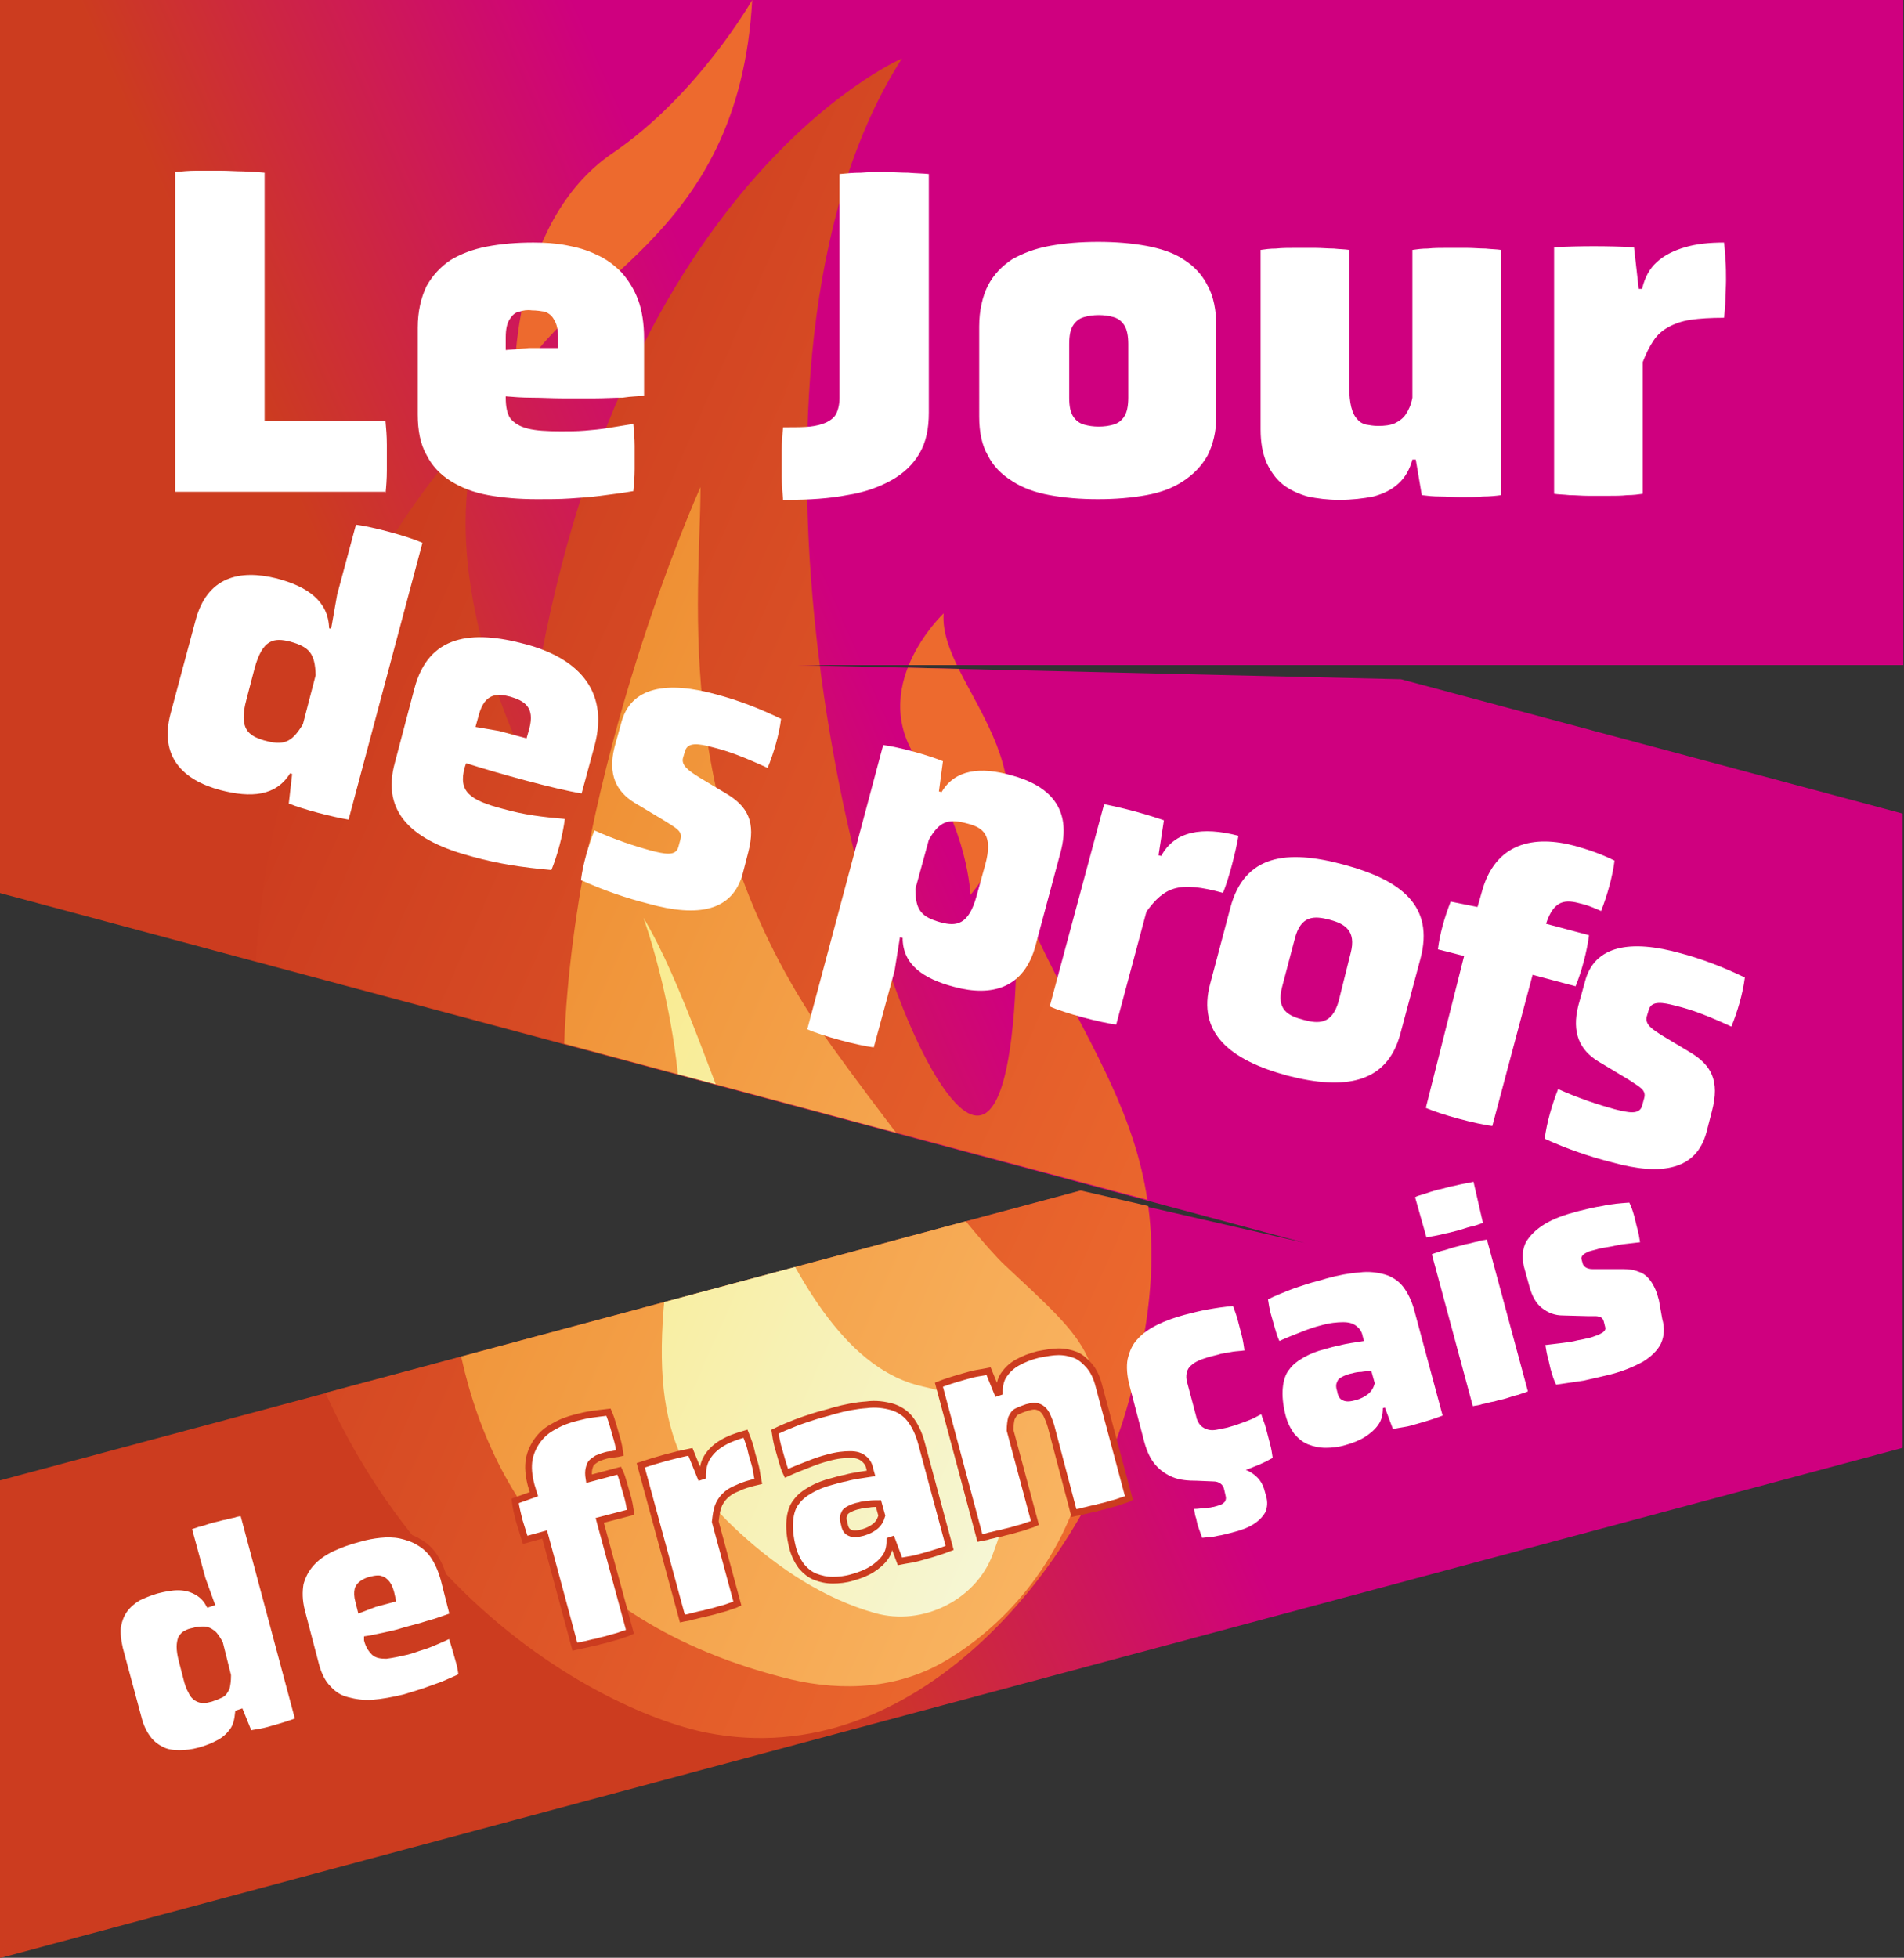 <?xml version="1.0" encoding="utf-8"?>
<!-- Generator: Adobe Illustrator 28.2.0, SVG Export Plug-In . SVG Version: 6.00 Build 0)  -->
<svg version="1.1" id="logo" xmlns="http://www.w3.org/2000/svg" xmlns:xlink="http://www.w3.org/1999/xlink" x="0px" y="0px"
	 viewBox="0 0 283.5 291.4" style="enable-background:new 0 0 283.5 291.4;" xml:space="preserve">
<rect x="0" y="0" width="283.5" height="291.4" fill="#333333" stroke="none"/>
<style type="text/css">
	.st0{fill-rule:evenodd;clip-rule:evenodd;fill:url(#SVGID_1_);}
	.st1{clip-path:url(#SVGID_00000029021499089719220310000017842409048222151342_);}
	.st2{fill:url(#SVGID_00000052083312024891905080000009756052470863855513_);}
	.st3{fill:#ED6A2E;}
	.st4{fill:url(#SVGID_00000003823826060315927040000007089911166973391549_);}
	.st5{fill:#FFFFFF;}
	.st6{fill:#FFFFFF;stroke:#CC3C1F;stroke-miterlimit:10;}
</style>
<g>
	<linearGradient id="SVGID_1_" gradientUnits="userSpaceOnUse" x1="72.252" y1="138.137" x2="134.235" y2="110.952">
		<stop  offset="0" style="stop-color:#CC3C1F"/>
		<stop  offset="1" style="stop-color:#CF007F"/>
	</linearGradient>
	<path class="st0" d="M283.3,215.5l-283.5,76v-71.1l160.9-43.1l33.6,7.7c-64.8-17.4-129.6-34.7-194.4-52.1V0l283.5,0v99H118.6
		l90,2.1l74.7,20V215.5z"/>
</g>
<g>
	<defs>
		<path id="SVGID_00000067927941343814234220000000411487616098439810_" d="M283.5,215.5L0,291.4v-71.1l160.9-43.1l33.6,7.7
			C129.6,167.6,64.8,150.2,0,132.8V0l283.5,0v99H118.8l90,2.1l74.7,20V215.5z"/>
	</defs>
	<clipPath id="SVGID_00000126289460220204897900000017520914893622214553_">
		<use xlink:href="#SVGID_00000067927941343814234220000000411487616098439810_"  style="overflow:visible;"/>
	</clipPath>
	<g style="clip-path:url(#SVGID_00000126289460220204897900000017520914893622214553_);">
		<g>
			<g>
				<g>
					
						<linearGradient id="SVGID_00000014599409411748229940000003409337762846586780_" gradientUnits="userSpaceOnUse" x1="117.157" y1="97.621" x2="271.609" y2="97.621" gradientTransform="matrix(0.915 0.404 -0.404 0.915 -20.639 -34.794)">
						<stop  offset="0" style="stop-color:#CC3C1F"/>
						<stop  offset="1" style="stop-color:#EC692E"/>
					</linearGradient>
					<path style="fill:url(#SVGID_00000014599409411748229940000003409337762846586780_);" d="M105.2,257.9
						c31.2,6.2,55.7-25,62.4-47.7c11.3-38-4.8-49.7-16.3-77.8c0,0,1.7,43-9,31.8c-14.5-15.2-37.2-110-8-155.5
						c0,0-45.8,19.6-56.1,104.5c0,0-15-29.7-6-50.8c0,0-39.3,36.5-34,103.2S89.1,254.7,105.2,257.9z"/>
				</g>
			</g>
		</g>
		<g>
			<g>
				<g>
					<path class="st3" d="M144.5,133.2c15-18.1-4.8-31.1-4-41.9c0,0-11.9,11.2-3.4,22.5C144.1,123.1,144.5,133.2,144.5,133.2z"/>
				</g>
			</g>
		</g>
		<g>
			<g>
				<g>
					<path class="st3" d="M112,0c-2,36.2-27.7,41.4-35.4,57.5c0,0-0.8-24.2,14.6-34.7C103.9,14.2,112,0,112,0z"/>
				</g>
			</g>
		</g>
		<g>
			<g>
				<g>
					
						<linearGradient id="SVGID_00000124141610335810294410000010481342061984696972_" gradientUnits="userSpaceOnUse" x1="157.543" y1="126.926" x2="269.793" y2="126.926" gradientTransform="matrix(0.915 0.404 -0.404 0.915 -20.639 -34.794)">
						<stop  offset="4.696487e-04" style="stop-color:#EF9034"/>
						<stop  offset="0.996" style="stop-color:#F9B461"/>
					</linearGradient>
					<path style="fill:url(#SVGID_00000124141610335810294410000010481342061984696972_);" d="M139.9,247.7
						c7.8-4.3,17.8-13.5,21.6-28.4c4.3-16.8,0.7-19.2-11.9-31c-5.1-4.8-20.4-25.1-25.7-32.5c-24.4-33.9-19.6-66.8-19.6-83.3
						c0,0-18.7,41.4-20.3,82.9c-0.3,8-6.1,15.9-10.3,9.6c-1.3-1.9-2.4-11.8-2.8-13.3c0,0-24.7,79.6,45.4,97.9
						C124,251.7,132.5,251.7,139.9,247.7z"/>
				</g>
			</g>
		</g>
		<g>
			<g>
				<defs>
					<path id="SVGID_00000168108832411720795920000014101200301111016865_" d="M130.3,240.1c7.1,2,15-2,17.5-8.7
						c3.3-8.8,6.7-21.3-10.3-25c-22-4.7-30.1-50.6-41.7-69.8c0,0,8.5,22.9,4.7,45.2c-4.4,26.1-1.5,36.2,9.7,46.4
						C116,233.5,122.8,238,130.3,240.1z"/>
				</defs>
				
					<linearGradient id="SVGID_00000131360792394106254720000006347489311384887477_" gradientUnits="userSpaceOnUse" x1="175.715" y1="150.355" x2="261.586" y2="150.355" gradientTransform="matrix(0.915 0.404 -0.404 0.915 -20.639 -34.794)">
					<stop  offset="4.701279e-04" style="stop-color:#F9EB8E"/>
					<stop  offset="1" style="stop-color:#F6F6D4"/>
				</linearGradient>
				
					<use xlink:href="#SVGID_00000168108832411720795920000014101200301111016865_"  style="overflow:visible;fill:url(#SVGID_00000131360792394106254720000006347489311384887477_);"/>
				<clipPath id="SVGID_00000031889241617676603530000008058915915325899159_">
					<use xlink:href="#SVGID_00000168108832411720795920000014101200301111016865_"  style="overflow:visible;"/>
				</clipPath>
			</g>
		</g>
	</g>
</g>
<g>
	<path class="st5" d="M231.4,73.5c0.6,0.1,1.4,0.1,2.3,0.2c0.9,0,1.8,0.1,2.8,0.1c1,0,2,0,3,0c1,0,1.9,0,2.8-0.1
		c0.9,0,1.6-0.1,2.3-0.2V53.9c0.5-1.3,1-2.3,1.6-3.2c0.6-0.9,1.3-1.5,2.2-2c0.9-0.5,2-0.9,3.3-1.1c1.4-0.2,3-0.3,5-0.3
		c0.1-0.8,0.2-1.7,0.2-2.6c0-1,0.1-2,0.1-3c0-1,0-2-0.1-3c0-1-0.1-1.8-0.2-2.6c-2.2,0-4.1,0.2-5.8,0.7c-1.7,0.5-3.1,1.2-4.2,2.2
		c-1.1,1-1.8,2.3-2.2,4h-0.5l-0.7-6.2c-4-0.2-8-0.2-11.9,0V73.5z M211.7,73.7c0.8,0.1,1.7,0.2,2.7,0.2c1,0,2.1,0.1,3.2,0.1
		c1.1,0,2.2,0,3.2-0.1c1,0,2-0.1,2.7-0.2V37.2c-0.6-0.1-1.4-0.1-2.3-0.2c-0.9,0-1.8-0.1-2.8-0.1c-1,0-2,0-3,0c-1,0-1.9,0-2.8,0.1
		c-0.9,0-1.6,0.1-2.3,0.2v22c-0.2,1.1-0.6,1.9-1,2.5c-0.4,0.6-1,1-1.6,1.3c-0.7,0.3-1.5,0.4-2.5,0.4c-0.7,0-1.2-0.1-1.8-0.2
		c-0.5-0.1-1-0.4-1.3-0.8c-0.4-0.4-0.7-1-0.9-1.8c-0.2-0.8-0.3-1.8-0.3-3V37.2c-0.6-0.1-1.4-0.1-2.3-0.2c-0.9,0-1.8-0.1-2.8-0.1
		c-1,0-2,0-3,0c-1,0-1.9,0-2.8,0.1c-0.9,0-1.6,0.1-2.3,0.2v26.7c0,2,0.3,3.6,0.9,5c0.6,1.3,1.4,2.4,2.4,3.2c1,0.8,2.3,1.4,3.7,1.8
		c1.4,0.3,3,0.5,4.7,0.5c1.9,0,3.6-0.2,5.1-0.5c1.5-0.4,2.7-1,3.7-1.9c1-0.9,1.7-2.1,2.1-3.6h0.5L211.7,73.7z M168,59.2
		c0,1.2-0.2,2.2-0.6,2.8c-0.4,0.6-0.9,1-1.6,1.2c-0.7,0.2-1.4,0.3-2.2,0.3c-0.8,0-1.5-0.1-2.2-0.3c-0.7-0.2-1.2-0.6-1.6-1.2
		c-0.4-0.6-0.6-1.5-0.6-2.8v-8c0-1.3,0.2-2.2,0.6-2.8c0.4-0.6,0.9-1,1.6-1.2c0.7-0.2,1.4-0.3,2.2-0.3c0.8,0,1.5,0.1,2.2,0.3
		c0.7,0.2,1.2,0.6,1.6,1.2c0.4,0.6,0.6,1.6,0.6,2.8V59.2z M181.1,48.6c0-2.4-0.4-4.5-1.3-6.1c-0.8-1.6-2-2.9-3.6-3.9
		c-1.5-1-3.4-1.6-5.5-2c-2.2-0.4-4.6-0.6-7.2-0.6c-2.6,0-5,0.2-7.2,0.6c-2.2,0.4-4,1.1-5.6,2c-1.5,1-2.7,2.2-3.6,3.9
		c-0.8,1.6-1.3,3.7-1.3,6.1V62c0,2.3,0.4,4.3,1.3,5.8c0.8,1.6,2,2.8,3.6,3.8c1.5,1,3.4,1.7,5.6,2.1c2.2,0.4,4.5,0.6,7.2,0.6
		c2.6,0,5-0.2,7.2-0.6c2.2-0.4,4-1.1,5.5-2.1c1.5-1,2.7-2.2,3.6-3.8c0.8-1.6,1.3-3.5,1.3-5.8V48.6z M117.2,74.4
		c3.3,0,6.3-0.2,8.9-0.7c2.6-0.4,4.8-1.2,6.6-2.2c1.8-1,3.2-2.3,4.2-4c1-1.7,1.4-3.7,1.4-6.1V25.9c-0.9-0.1-2-0.1-3.1-0.2
		c-1.1,0-2.3-0.1-3.5-0.1c-1.2,0-2.4,0-3.5,0.1c-1.1,0-2.2,0.1-3.2,0.2v33.3c0,1-0.2,1.8-0.5,2.4c-0.3,0.6-0.9,1-1.5,1.3
		c-0.7,0.3-1.5,0.5-2.4,0.6c-1,0.1-2,0.1-3.2,0.1h-0.8c-0.1,1-0.2,2.2-0.2,3.5c0,1.3,0,2.5,0,3.8c0,1.3,0.1,2.4,0.2,3.5H117.2z
		 M83.1,51.8h-4.3l-3.5,0.3v-1.9c0-1.2,0.2-2.1,0.6-2.7c0.4-0.6,0.8-1,1.4-1.1c0.6-0.2,1.2-0.3,1.9-0.2c0.7,0,1.3,0.1,1.9,0.2
		c0.6,0.2,1.1,0.6,1.4,1.2c0.4,0.6,0.6,1.5,0.6,2.7V51.8z M95.9,50.4c0-2.2-0.3-4.2-0.9-5.8c-0.6-1.6-1.5-3-2.5-4.1
		c-1.1-1.1-2.3-2-3.7-2.6c-1.4-0.7-2.9-1.1-4.5-1.4c-1.6-0.3-3.2-0.4-4.9-0.4c-2.5,0-4.8,0.2-6.9,0.6c-2.1,0.4-3.9,1.1-5.4,2
		c-1.5,1-2.7,2.3-3.6,3.9c-0.8,1.7-1.3,3.7-1.3,6.2v12.9c0,2.4,0.4,4.4,1.3,6c0.8,1.6,2,2.9,3.6,3.9c1.6,1,3.4,1.7,5.6,2.1
		c2.2,0.4,4.6,0.6,7.3,0.6c1.7,0,3.3,0,4.8-0.1c1.5-0.1,3.1-0.2,4.6-0.4c1.5-0.2,3.2-0.4,4.9-0.7c0.1-1,0.2-2.1,0.2-3.3
		c0-1.2,0-2.3,0-3.4c0-1.1-0.1-2.2-0.2-3.3c-1.3,0.2-2.5,0.4-3.7,0.6c-1.2,0.2-2.3,0.3-3.5,0.4c-1.2,0.1-2.4,0.1-3.6,0.1
		c-2.1,0-3.7-0.1-4.9-0.4c-1.2-0.3-2-0.8-2.6-1.5c-0.5-0.7-0.7-1.8-0.7-3.1V59c1.2,0.1,2.4,0.2,3.9,0.2c1.5,0,3,0.1,4.6,0.1
		c1.6,0,3.1,0,4.7,0c1.5,0,2.9-0.1,4.2-0.1C94,59,95,59,95.9,58.9V50.4z M57.4,73.5c0.1-1,0.2-2.2,0.2-3.5c0-1.3,0-2.5,0-3.8
		c0-1.3-0.1-2.4-0.2-3.5h-18v-37c-0.9-0.1-2-0.1-3.1-0.2c-1.1,0-2.3-0.1-3.5-0.1c-1.2,0-2.4,0-3.5,0c-1.2,0-2.2,0.1-3.2,0.2v47.6
		H57.4z"/>
</g>
<g>
	<path class="st5" d="M43.5,115.2l-0.3-0.1c-2.1,3.4-5.8,3.7-10.4,2.5c-5.6-1.5-9.1-5-7.4-11.4l3.7-13.8c1.7-6.5,6.5-7.7,12.1-6.3
		c4.6,1.2,7.7,3.4,7.8,7.4l0.3,0.1l0.9-5.1L53,78.1c2.4,0.3,7.7,1.7,9.9,2.7l-11,41.2c-2.4-0.4-6.7-1.5-8.9-2.4L43.5,115.2z
		 M47,100.5c-0.1-3.2-0.9-4.2-3.8-5c-2.4-0.6-4.1-0.4-5.3,4l-1.2,4.6c-1.2,4.4,0.3,5.4,2.6,6.1c2.9,0.8,4.1,0.4,5.8-2.4L47,100.5z"
		/>
	<path class="st5" d="M86.6,118.1c-3.8-0.6-12.5-3-17.2-4.5l-0.2,0.6c-1,3.6,0.7,4.9,5.7,6.2c3.2,0.9,5.8,1.2,9.2,1.5
		c-0.3,2.4-1.1,5.4-2,7.6c-4.4-0.4-7.8-0.9-11.8-2c-8.7-2.3-13.6-6.4-11.5-14l2.9-11c2.1-8,8.5-8.8,16.6-6.6
		c7.1,1.9,12.6,6.4,10.2,15.2L86.6,118.1z M78.8,108.5c0.9-3.3-0.8-4.2-2.8-4.8c-1.9-0.5-3.8-0.6-4.7,2.7l-0.5,1.8l3.5,0.6l4.1,1.1
		L78.8,108.5z"/>
	<path class="st5" d="M110.6,130c-1.5,5.6-6.6,6.6-14.1,4.5c-3.2-0.8-6.7-2-10-3.5c0.3-2.4,1.1-5.1,2-7.4c3.1,1.4,6.2,2.4,8.4,3
		c2,0.5,3.7,0.9,4.1-0.5l0.3-1.1c0.4-1.3-0.6-1.7-2.3-2.8l-4.5-2.7c-2.8-1.7-4-4.3-3-8.3l1-3.6c1.4-5.4,6.8-6.3,14.3-4.2
		c3,0.8,6.2,2,9.5,3.6c-0.3,2.4-1.1,5.1-2,7.3c-3.5-1.6-5.8-2.5-8.3-3.1c-1.9-0.5-3.6-0.8-4,0.6l-0.3,1c-0.3,1.1,0.8,1.9,2.4,2.9
		l4,2.4c3.2,1.9,4.5,4.2,3.3,8.8L110.6,130z"/>
	<path class="st5" d="M131.5,110.9c2.4,0.3,6.7,1.5,8.9,2.4l-0.6,4.5l0.4,0.1c2-3.4,5.8-3.8,10.4-2.5c5.6,1.5,9.1,4.9,7.3,11.5
		l-3.7,13.8c-1.7,6.4-6.5,7.7-12.1,6.2c-4.6-1.2-7.7-3.3-7.7-7.3l-0.4-0.1l-0.8,5l-3.1,11.4c-2.4-0.3-7.7-1.7-9.9-2.7L131.5,110.9z
		 M146.7,128.7c1.2-4.4-0.3-5.5-2.6-6.1c-2.9-0.8-4.2-0.4-5.8,2.4l-2,7.3c0,3.2,0.9,4.2,3.8,5c2.3,0.6,4.1,0.4,5.3-3.9L146.7,128.7z
		"/>
	<path class="st5" d="M164.4,119.7c3,0.6,6,1.4,8.9,2.4l-0.8,5.2l0.4,0.1c2-3.7,6.1-4.4,11.5-3c-0.4,2.4-1.4,6.3-2.3,8.5
		c-6.6-1.8-8.7-0.9-11.4,2.8l-4.5,16.8c-2.4-0.3-7.7-1.7-9.9-2.7L164.4,119.7z"/>
	<path class="st5" d="M208.5,153.9c-2,7.4-8.3,8.4-16.8,6.2c-8.5-2.3-13.5-6.3-11.5-13.7l3-11.3c2.1-7.9,8.4-8.7,16.9-6.4
		c8.5,2.3,13.5,6.1,11.4,14L208.5,153.9z M201.1,141.9c0.9-3.4-0.9-4.4-3.1-5c-2.3-0.6-4.3-0.7-5.2,2.8l-1.9,7.2
		c-0.9,3.4,0.9,4.3,3.2,4.9c2.2,0.6,4.2,0.7,5.2-2.7L201.1,141.9z"/>
	<path class="st5" d="M218,142.3l-3.9-1c0.3-2.4,1-4.8,1.9-7.1l4,0.8l0.6-2.1c2-7.6,7.9-8.6,13.9-7c2.1,0.6,3.9,1.2,5.9,2.2
		c-0.3,2.4-1.1,5.2-2,7.5c-1.1-0.5-2.1-0.9-3-1.1c-2.2-0.6-4-0.7-5.2,3l6.4,1.7c-0.3,2.4-1.1,5.4-2,7.6l-6.4-1.7l-6,22.5
		c-2.4-0.3-7.7-1.7-9.9-2.7L218,142.3z"/>
	<path class="st5" d="M254.1,168.5c-1.5,5.6-6.6,6.6-14.1,4.5c-3.2-0.8-6.7-2-10-3.5c0.3-2.4,1.1-5.1,2-7.4c3.1,1.4,6.2,2.4,8.4,3
		c2,0.5,3.7,0.9,4.1-0.5l0.3-1.1c0.4-1.3-0.7-1.7-2.3-2.8l-4.5-2.7c-2.8-1.7-4-4.3-3-8.3l1-3.6c1.4-5.4,6.8-6.3,14.3-4.2
		c3,0.8,6.2,2,9.5,3.6c-0.3,2.4-1.1,5.1-2,7.3c-3.5-1.6-5.8-2.5-8.3-3.1c-1.9-0.5-3.6-0.8-4,0.6l-0.3,1c-0.3,1.2,0.8,1.9,2.4,2.9
		l4,2.4c3.2,1.9,4.5,4.2,3.3,8.8L254.1,168.5z"/>
</g>
<path class="st5" d="M247,193.5c-0.3-1.2-0.7-2.1-1.2-2.8c-0.5-0.7-1.1-1.2-1.8-1.4c-0.7-0.3-1.5-0.4-2.4-0.4l-3.3,0
	c-0.5,0-0.9,0-1.2,0c-0.4,0-0.7-0.1-0.9-0.2c-0.2-0.1-0.4-0.3-0.5-0.5l-0.2-0.7c-0.1-0.3,0-0.5,0.2-0.7c0.2-0.2,0.4-0.3,0.8-0.5
	c0.3-0.1,0.7-0.2,1.1-0.3c0.6-0.2,1.2-0.3,1.9-0.4c0.7-0.1,1.4-0.3,2.1-0.4c0.8-0.1,1.7-0.2,2.6-0.3c-0.1-0.6-0.2-1.3-0.4-2
	c-0.2-0.7-0.3-1.3-0.5-2c-0.2-0.7-0.4-1.3-0.7-1.9c-1.4,0.1-2.7,0.2-4,0.5c-1.3,0.2-2.5,0.5-3.7,0.8c-1.9,0.5-3.6,1.1-4.9,1.9
	c-1.3,0.8-2.2,1.7-2.8,2.7c-0.5,1-0.6,2.2-0.3,3.6l0.8,2.9c0.4,1.5,1,2.6,1.9,3.3c0.9,0.7,1.9,1.1,3.1,1.1l3.7,0.1
	c0.5,0,0.9,0,1.2,0c0.3,0,0.6,0.1,0.8,0.2c0.2,0.1,0.3,0.3,0.4,0.6l0.2,0.8c0.1,0.3,0,0.5-0.2,0.7c-0.2,0.2-0.5,0.3-0.8,0.5
	c-0.4,0.1-0.8,0.3-1.2,0.4c-0.5,0.1-1.2,0.3-1.9,0.4c-0.7,0.2-1.5,0.3-2.3,0.4c-0.8,0.1-1.6,0.2-2.5,0.3c0.1,0.6,0.2,1.3,0.4,2
	c0.2,0.7,0.3,1.4,0.5,2c0.2,0.7,0.4,1.3,0.7,1.9c1.4-0.2,2.8-0.4,4.1-0.6c1.4-0.3,2.6-0.6,3.9-0.9c2-0.5,3.6-1.2,4.9-1.9
	c1.3-0.8,2.2-1.7,2.7-2.7c0.5-1.1,0.6-2.3,0.2-3.7L247,193.5z M219.4,175.9c-0.4,0.1-0.9,0.2-1.5,0.3c-0.6,0.1-1.2,0.3-1.9,0.4
	c-0.7,0.2-1.4,0.4-2,0.5c-0.7,0.2-1.3,0.4-1.9,0.6c-0.6,0.2-1.1,0.3-1.4,0.5l1.7,6c0.4-0.1,0.9-0.2,1.5-0.3c0.6-0.1,1.2-0.3,1.8-0.4
	c0.7-0.2,1.3-0.3,1.9-0.5c0.6-0.2,1.2-0.4,1.8-0.5c0.6-0.2,1-0.3,1.4-0.5L219.4,175.9z M219.3,209.3c0.4-0.1,0.9-0.1,1.4-0.3
	c0.6-0.1,1.1-0.3,1.8-0.4c0.6-0.2,1.3-0.3,1.9-0.5c0.6-0.2,1.2-0.4,1.7-0.5c0.5-0.2,1-0.3,1.4-0.5l-6.1-22.6
	c-0.4,0.1-0.9,0.1-1.4,0.3c-0.6,0.1-1.1,0.3-1.8,0.4c-0.6,0.2-1.2,0.3-1.9,0.5c-0.6,0.2-1.2,0.4-1.7,0.5c-0.5,0.2-1,0.3-1.4,0.5
	L219.3,209.3z M204.7,205.9c-0.2,0.7-0.5,1.2-1,1.6c-0.5,0.4-1.1,0.7-1.8,0.9c-0.4,0.1-0.8,0.2-1.2,0.2c-0.4,0-0.7-0.1-1-0.3
	c-0.3-0.2-0.5-0.6-0.6-1.2c-0.2-0.6-0.2-1.1,0-1.4c0.1-0.4,0.4-0.6,0.8-0.8c0.4-0.2,0.9-0.4,1.5-0.5c0.3-0.1,0.8-0.2,1.3-0.2
	c0.5-0.1,1-0.1,1.5-0.1L204.7,205.9z M207.4,212.7c0.5-0.1,1.1-0.2,1.7-0.3c0.7-0.1,1.3-0.3,2-0.5c0.7-0.2,1.4-0.4,2-0.6
	c0.6-0.2,1.2-0.4,1.7-0.6l-4.2-15.6c-0.4-1.5-1-2.7-1.7-3.6c-0.7-0.9-1.7-1.5-2.7-1.8c-1.1-0.3-2.4-0.5-3.8-0.3
	c-1.5,0.1-3.1,0.4-4.9,0.9c-0.9,0.3-1.9,0.5-2.8,0.8c-0.9,0.3-1.9,0.6-2.9,1c-1,0.4-2,0.8-3,1.3c0.1,0.7,0.2,1.3,0.4,2.1
	c0.2,0.7,0.4,1.4,0.6,2.1c0.2,0.7,0.4,1.4,0.7,2c1.3-0.6,2.4-1,3.4-1.4c1-0.4,1.9-0.7,2.7-0.9c1.4-0.4,2.5-0.5,3.4-0.5
	c0.9,0,1.5,0.2,2,0.6c0.5,0.4,0.8,0.9,0.9,1.5l0.2,0.7c-0.6,0.1-1.3,0.2-1.9,0.3c-0.6,0.1-1.2,0.2-1.9,0.4c-0.6,0.1-1.3,0.3-2,0.5
	c-1.2,0.3-2.2,0.7-3.1,1.2c-0.9,0.5-1.7,1.1-2.2,1.8c-0.6,0.7-0.9,1.7-1,2.8c-0.1,1.1,0,2.4,0.4,4c0.3,1.2,0.8,2.1,1.3,2.8
	c0.6,0.7,1.3,1.3,2.1,1.6c0.8,0.3,1.6,0.5,2.6,0.5c0.9,0,1.9-0.1,2.9-0.4c1.1-0.3,2.1-0.7,2.9-1.2c0.8-0.5,1.5-1.1,2-1.8
	c0.5-0.7,0.7-1.5,0.7-2.5l0.3-0.1L207.4,212.7z M188.3,221.9c-0.2-0.8-0.6-1.5-1.1-2c-0.5-0.5-1.1-0.9-1.7-1.1
	c0.7-0.3,1.3-0.5,2-0.8c0.7-0.3,1.3-0.6,2-1c-0.1-0.7-0.2-1.4-0.4-2.1c-0.2-0.8-0.4-1.5-0.6-2.3c-0.2-0.8-0.5-1.4-0.7-2.1
	c-0.6,0.3-1.1,0.6-1.6,0.8c-0.5,0.2-1,0.4-1.6,0.6c-0.5,0.2-1.2,0.4-1.9,0.6c-0.5,0.1-1,0.2-1.5,0.3c-0.5,0.1-0.9,0.1-1.3,0
	c-0.4-0.1-0.8-0.3-1.1-0.6c-0.3-0.3-0.6-0.8-0.7-1.4l-1.3-4.9c-0.2-0.6-0.2-1.1-0.1-1.6c0.1-0.4,0.3-0.8,0.7-1.1
	c0.3-0.3,0.7-0.5,1.1-0.7c0.4-0.2,0.9-0.3,1.4-0.5c0.7-0.2,1.3-0.3,1.9-0.5c0.6-0.1,1.2-0.2,1.7-0.3c0.6-0.1,1.2-0.1,1.8-0.2
	c-0.1-0.7-0.2-1.4-0.4-2.2c-0.2-0.8-0.4-1.5-0.6-2.3c-0.2-0.8-0.5-1.5-0.7-2.1c-1.3,0.1-2.6,0.3-3.7,0.5c-1.2,0.2-2.3,0.5-3.5,0.8
	c-1.5,0.4-2.9,0.9-4.1,1.5c-1.2,0.6-2.2,1.3-2.9,2.1c-0.8,0.8-1.2,1.8-1.5,3c-0.2,1.1-0.1,2.5,0.3,4l2.2,8.4
	c0.4,1.4,0.9,2.5,1.7,3.4c0.7,0.8,1.6,1.4,2.6,1.8c1,0.4,2.2,0.5,3.5,0.5l2.4,0.1c0.5,0,0.8,0.1,1.1,0.3c0.3,0.2,0.5,0.5,0.6,1
	l0.2,0.9c0.1,0.3,0,0.6-0.1,0.8c-0.2,0.2-0.4,0.4-0.7,0.5c-0.3,0.1-0.6,0.2-1,0.3c-0.2,0-0.4,0.1-0.6,0.1c-0.2,0-0.5,0.1-0.9,0.1
	c-0.4,0-0.8,0.1-1.4,0.1c0.1,0.5,0.1,0.9,0.3,1.4c0.1,0.5,0.2,1,0.4,1.5c0.2,0.5,0.3,0.9,0.5,1.4c0.8-0.1,1.6-0.1,2.3-0.3
	c0.7-0.1,1.4-0.3,2.2-0.5c1.2-0.3,2.3-0.7,3.1-1.2c0.8-0.5,1.4-1.1,1.8-1.8c0.3-0.7,0.4-1.5,0.1-2.5L188.3,221.9z M159.9,225.2
	c0.4-0.1,0.9-0.1,1.4-0.3c0.6-0.1,1.1-0.3,1.8-0.4c0.6-0.2,1.3-0.3,1.9-0.5c0.6-0.2,1.2-0.3,1.7-0.5c0.5-0.2,1-0.3,1.4-0.5
	l-4.5-16.8c-0.3-1.2-0.8-2.2-1.4-2.9c-0.6-0.7-1.3-1.3-2-1.6c-0.8-0.3-1.6-0.5-2.6-0.5c-0.9,0-1.9,0.2-3,0.4
	c-1.2,0.3-2.2,0.7-3.1,1.2c-0.9,0.5-1.5,1.1-2,1.8c-0.5,0.7-0.7,1.6-0.7,2.6l-0.3,0.1l-1.3-3.2c-0.5,0.1-1.1,0.2-1.7,0.3
	c-0.6,0.1-1.3,0.3-2,0.5c-0.7,0.2-1.4,0.4-2,0.6c-0.6,0.2-1.2,0.4-1.7,0.6l6.1,22.8c0.4-0.1,0.9-0.1,1.4-0.3
	c0.6-0.1,1.1-0.3,1.8-0.4c0.6-0.2,1.3-0.3,1.9-0.5c0.6-0.2,1.2-0.3,1.7-0.5c0.5-0.2,1-0.3,1.4-0.5l-3.7-13.8c0-0.8,0.1-1.4,0.2-1.8
	c0.2-0.4,0.4-0.8,0.8-1c0.4-0.2,0.9-0.4,1.5-0.6c0.4-0.1,0.8-0.2,1.1-0.2c0.3,0,0.7,0.1,1,0.3c0.3,0.2,0.6,0.5,0.8,0.9
	c0.2,0.4,0.5,1.1,0.7,1.8L159.9,225.2z M131.3,225.6c-0.2,0.7-0.5,1.2-1,1.6c-0.5,0.4-1.1,0.7-1.8,0.9c-0.4,0.1-0.8,0.2-1.2,0.2
	c-0.4,0-0.7-0.1-1-0.3c-0.3-0.2-0.5-0.6-0.6-1.2c-0.2-0.6-0.2-1.1,0-1.4c0.1-0.4,0.4-0.6,0.8-0.8c0.4-0.2,0.9-0.4,1.5-0.5
	c0.3-0.1,0.7-0.2,1.3-0.2c0.5-0.1,1-0.1,1.5-0.1L131.3,225.6z M134,232.4c0.5-0.1,1.1-0.2,1.7-0.3c0.6-0.1,1.3-0.3,2-0.5
	c0.7-0.2,1.4-0.4,2-0.6c0.6-0.2,1.2-0.4,1.7-0.6l-4.2-15.6c-0.4-1.5-1-2.7-1.7-3.6c-0.7-0.9-1.7-1.5-2.7-1.8
	c-1.1-0.3-2.4-0.5-3.8-0.3c-1.5,0.1-3.1,0.4-4.9,0.9c-0.9,0.3-1.9,0.5-2.8,0.8c-0.9,0.3-1.9,0.6-2.9,1c-1,0.4-2,0.8-3,1.3
	c0.1,0.7,0.2,1.3,0.4,2.1c0.2,0.7,0.4,1.4,0.6,2.1c0.2,0.7,0.4,1.4,0.7,2c1.3-0.6,2.4-1,3.4-1.4c1-0.4,1.9-0.7,2.7-0.9
	c1.4-0.4,2.5-0.5,3.4-0.5c0.9,0,1.5,0.2,2,0.6c0.5,0.4,0.8,0.9,0.9,1.5l0.2,0.7c-0.7,0.1-1.3,0.2-1.9,0.3c-0.6,0.1-1.2,0.2-1.9,0.4
	c-0.6,0.1-1.3,0.3-2,0.5c-1.2,0.3-2.2,0.7-3.1,1.2c-0.9,0.5-1.7,1.1-2.2,1.8c-0.6,0.7-0.9,1.7-1,2.8c-0.1,1.1,0,2.4,0.4,4
	c0.3,1.2,0.8,2.1,1.3,2.8c0.6,0.7,1.3,1.3,2.1,1.6c0.8,0.3,1.6,0.5,2.6,0.5c0.9,0,1.9-0.1,2.9-0.4c1.1-0.3,2.1-0.7,2.9-1.2
	c0.8-0.5,1.5-1.1,2-1.8c0.5-0.7,0.7-1.5,0.7-2.5l0.3-0.1L134,232.4z M101.6,240.9c0.4-0.1,0.9-0.1,1.4-0.3c0.6-0.1,1.1-0.3,1.8-0.4
	c0.6-0.2,1.3-0.3,1.9-0.5c0.6-0.2,1.2-0.3,1.7-0.5c0.5-0.2,1-0.3,1.4-0.5l-3.3-12.2c0.1-0.9,0.2-1.6,0.4-2.2c0.2-0.6,0.6-1.2,1-1.6
	c0.5-0.5,1.1-0.9,1.9-1.2c0.8-0.4,1.8-0.7,3.1-1c-0.1-0.5-0.2-1.1-0.3-1.7c-0.1-0.6-0.3-1.2-0.5-1.9c-0.2-0.6-0.3-1.3-0.5-1.9
	c-0.2-0.6-0.4-1.1-0.6-1.6c-1.4,0.4-2.5,0.8-3.5,1.4c-1,0.6-1.7,1.3-2.2,2.1c-0.5,0.8-0.7,1.8-0.7,2.8l-0.3,0.1l-1.5-3.7
	c-2.5,0.5-5,1.2-7.4,2L101.6,240.9z M85.6,245.1c0.4-0.1,0.9-0.2,1.4-0.3c0.6-0.1,1.1-0.3,1.8-0.4c0.6-0.2,1.3-0.3,1.9-0.5
	c0.6-0.2,1.2-0.3,1.7-0.5c0.5-0.2,1-0.3,1.4-0.5l-4.5-16.6l4.6-1.2c-0.1-0.7-0.2-1.3-0.4-2.1c-0.2-0.7-0.4-1.4-0.6-2.1
	c-0.2-0.7-0.4-1.4-0.7-2l-4.5,1.2c-0.1-0.6-0.1-1.1,0-1.5c0.1-0.4,0.2-0.7,0.4-0.9c0.2-0.2,0.5-0.4,0.8-0.6c0.3-0.1,0.7-0.3,1.1-0.4
	c0.3-0.1,0.7-0.2,1.1-0.2c0.4-0.1,0.8-0.1,1.2-0.2c-0.1-0.7-0.2-1.3-0.4-2c-0.2-0.7-0.4-1.4-0.6-2.1c-0.2-0.7-0.4-1.3-0.7-2
	c-0.9,0.1-1.7,0.2-2.4,0.3c-0.8,0.1-1.6,0.3-2.4,0.5c-1.2,0.3-2.3,0.7-3.3,1.3c-1,0.5-1.8,1.2-2.4,2c-0.6,0.8-1.1,1.8-1.3,2.9
	c-0.2,1.1-0.1,2.4,0.3,3.9l0.4,1.3l-2.8,1c0.1,1,0.4,2,0.6,2.9c0.3,1,0.6,1.9,0.9,2.9l2.9-0.8L85.6,245.1z M58.4,238l-2.6,0.7
	l-2.1,0.8l-0.3-1.2c-0.2-0.7-0.2-1.3-0.1-1.7c0.1-0.4,0.4-0.7,0.7-0.9c0.3-0.2,0.7-0.4,1.1-0.5c0.4-0.1,0.8-0.2,1.2-0.2
	c0.4,0,0.8,0.2,1.1,0.5c0.3,0.3,0.6,0.8,0.8,1.6L58.4,238z M66.1,235c-0.4-1.4-0.9-2.5-1.5-3.4c-0.6-0.9-1.4-1.6-2.3-2.1
	c-0.8-0.5-1.8-0.8-2.7-1c-1-0.2-2-0.2-3-0.1c-1,0.1-2.1,0.3-3.1,0.6c-1.6,0.4-2.9,0.9-4.2,1.5c-1.2,0.6-2.2,1.3-3,2.2
	c-0.8,0.9-1.3,1.9-1.6,3c-0.2,1.2-0.2,2.5,0.2,4.1l2.1,8c0.4,1.5,1,2.7,1.8,3.5c0.8,0.9,1.7,1.5,2.9,1.8c1.1,0.3,2.4,0.5,3.8,0.4
	c1.4-0.1,3-0.4,4.7-0.8c1-0.3,2-0.6,2.9-0.9c0.9-0.3,1.9-0.7,2.8-1c0.9-0.4,1.9-0.8,2.9-1.3c-0.1-0.7-0.2-1.4-0.4-2.1
	c-0.2-0.7-0.4-1.4-0.6-2.1c-0.2-0.7-0.4-1.4-0.7-2c-0.8,0.4-1.5,0.7-2.2,1c-0.7,0.3-1.4,0.6-2.1,0.8c-0.7,0.2-1.4,0.5-2.2,0.7
	c-1.3,0.3-2.3,0.5-3.1,0.6c-0.8,0-1.4-0.1-1.8-0.5c-0.4-0.4-0.8-1-1-1.8l0-0.1c0.7-0.1,1.5-0.3,2.5-0.5c0.9-0.2,1.9-0.4,2.8-0.7
	c1-0.3,1.9-0.5,2.9-0.8c0.9-0.3,1.8-0.5,2.6-0.8c0.8-0.3,1.5-0.5,2-0.7L66.1,235z M33.9,249.4c0,0.8-0.1,1.4-0.2,1.8
	c-0.2,0.4-0.4,0.8-0.8,1c-0.4,0.2-0.9,0.4-1.5,0.6c-0.4,0.1-0.8,0.2-1.1,0.2c-0.3,0-0.7-0.1-1-0.3c-0.3-0.2-0.6-0.5-0.8-1
	c-0.3-0.5-0.5-1.1-0.7-1.9l-0.7-2.7c-0.2-0.8-0.3-1.4-0.3-2c0-0.5,0.1-0.9,0.2-1.2c0.2-0.3,0.4-0.6,0.7-0.7c0.3-0.2,0.6-0.3,1.1-0.4
	c0.6-0.2,1.1-0.2,1.6-0.2c0.4,0,0.8,0.2,1.2,0.5c0.4,0.3,0.7,0.8,1.1,1.5L33.9,249.4z M37.1,258.1c0.5-0.1,1.1-0.2,1.7-0.3
	c0.6-0.1,1.3-0.3,2-0.5c0.7-0.2,1.4-0.4,2-0.6c0.6-0.2,1.2-0.4,1.7-0.6l-8.3-31c-0.4,0.1-0.9,0.1-1.4,0.3c-0.6,0.1-1.1,0.3-1.8,0.4
	c-0.6,0.2-1.3,0.3-1.9,0.5c-0.6,0.2-1.2,0.4-1.7,0.5c-0.5,0.2-1,0.3-1.4,0.5l2.1,7.7l1.3,3.6l-0.3,0.1c-0.5-0.9-1.2-1.5-2-1.9
	c-0.8-0.4-1.6-0.6-2.6-0.6c-1,0-2,0.2-3.2,0.5c-1,0.3-2,0.7-2.8,1.1c-0.8,0.5-1.5,1.1-2,1.8c-0.5,0.7-0.8,1.5-1,2.5
	c-0.1,0.9,0,2,0.3,3.3l2.8,10.4c0.3,1.2,0.8,2.2,1.4,3c0.6,0.8,1.3,1.3,2.1,1.7c0.8,0.4,1.7,0.5,2.6,0.5c0.9,0,1.9-0.1,3-0.4
	c1.1-0.3,2.1-0.7,3-1.2c0.9-0.5,1.5-1.1,2-1.8c0.5-0.7,0.7-1.6,0.8-2.6l0.3-0.1L37.1,258.1z"/>
<path class="st6" d="M159.9,225.2c0.4-0.1,0.9-0.1,1.4-0.3c0.6-0.1,1.1-0.3,1.8-0.4c0.6-0.2,1.3-0.3,1.9-0.5
	c0.6-0.2,1.2-0.3,1.7-0.5c0.5-0.2,1-0.3,1.4-0.5l-4.5-16.8c-0.3-1.2-0.8-2.2-1.4-2.9c-0.6-0.7-1.3-1.3-2-1.6
	c-0.8-0.3-1.6-0.5-2.6-0.5c-0.9,0-1.9,0.2-3,0.4c-1.2,0.3-2.2,0.7-3.1,1.2c-0.9,0.5-1.5,1.1-2,1.8c-0.5,0.7-0.7,1.6-0.7,2.6
	l-0.3,0.1l-1.3-3.2c-0.5,0.1-1.1,0.2-1.7,0.3c-0.6,0.1-1.3,0.3-2,0.5c-0.7,0.2-1.4,0.4-2,0.6c-0.6,0.2-1.2,0.4-1.7,0.6l6.1,22.8
	c0.4-0.1,0.9-0.1,1.4-0.3c0.6-0.1,1.1-0.3,1.8-0.4c0.6-0.2,1.3-0.3,1.9-0.5c0.6-0.2,1.2-0.3,1.7-0.5c0.5-0.2,1-0.3,1.4-0.5
	l-3.7-13.8c0-0.8,0.1-1.4,0.2-1.8c0.2-0.4,0.4-0.8,0.8-1c0.4-0.2,0.9-0.4,1.5-0.6c0.4-0.1,0.8-0.2,1.1-0.2c0.3,0,0.7,0.1,1,0.3
	c0.3,0.2,0.6,0.5,0.8,0.9c0.2,0.4,0.5,1.1,0.7,1.8L159.9,225.2z M131.3,225.6c-0.2,0.7-0.5,1.2-1,1.6c-0.5,0.4-1.1,0.7-1.8,0.9
	c-0.4,0.1-0.8,0.2-1.2,0.2c-0.4,0-0.7-0.1-1-0.3c-0.3-0.2-0.5-0.6-0.6-1.2c-0.2-0.6-0.2-1.1,0-1.4c0.1-0.4,0.4-0.6,0.8-0.8
	c0.4-0.2,0.9-0.4,1.5-0.5c0.3-0.1,0.7-0.2,1.3-0.2c0.5-0.1,1-0.1,1.5-0.1L131.3,225.6z M134,232.4c0.5-0.1,1.1-0.2,1.7-0.3
	c0.6-0.1,1.3-0.3,2-0.5c0.7-0.2,1.4-0.4,2-0.6c0.6-0.2,1.2-0.4,1.7-0.6l-4.2-15.6c-0.4-1.5-1-2.7-1.7-3.6c-0.7-0.9-1.7-1.5-2.7-1.8
	c-1.1-0.3-2.4-0.5-3.8-0.3c-1.5,0.1-3.1,0.4-4.9,0.9c-0.9,0.3-1.9,0.5-2.8,0.8c-0.9,0.3-1.9,0.6-2.9,1c-1,0.4-2,0.8-3,1.3
	c0.1,0.7,0.2,1.3,0.4,2.1c0.2,0.7,0.4,1.4,0.6,2.1c0.2,0.7,0.4,1.4,0.7,2c1.3-0.6,2.4-1,3.4-1.4c1-0.4,1.9-0.7,2.7-0.9
	c1.4-0.4,2.5-0.5,3.4-0.5c0.9,0,1.5,0.2,2,0.6c0.5,0.4,0.8,0.9,0.9,1.5l0.2,0.7c-0.7,0.1-1.3,0.2-1.9,0.3c-0.6,0.1-1.2,0.2-1.9,0.4
	c-0.6,0.1-1.3,0.3-2,0.5c-1.2,0.3-2.2,0.7-3.1,1.2c-0.9,0.5-1.7,1.1-2.2,1.8c-0.6,0.7-0.9,1.7-1,2.8c-0.1,1.1,0,2.4,0.4,4
	c0.3,1.2,0.8,2.1,1.3,2.8c0.6,0.7,1.3,1.3,2.1,1.6c0.8,0.3,1.6,0.5,2.6,0.5c0.9,0,1.9-0.1,2.9-0.4c1.1-0.3,2.1-0.7,2.9-1.2
	c0.8-0.5,1.5-1.1,2-1.8c0.5-0.7,0.7-1.5,0.7-2.5l0.3-0.1L134,232.4z M101.6,240.9c0.4-0.1,0.9-0.1,1.4-0.3c0.6-0.1,1.1-0.3,1.8-0.4
	c0.6-0.2,1.3-0.3,1.9-0.5c0.6-0.2,1.2-0.3,1.7-0.5c0.5-0.2,1-0.3,1.4-0.5l-3.3-12.2c0.1-0.9,0.2-1.6,0.4-2.2c0.2-0.6,0.6-1.2,1-1.6
	c0.5-0.5,1.1-0.9,1.9-1.2c0.8-0.4,1.8-0.7,3.1-1c-0.1-0.5-0.2-1.1-0.3-1.7c-0.1-0.6-0.3-1.2-0.5-1.9c-0.2-0.6-0.3-1.3-0.5-1.9
	c-0.2-0.6-0.4-1.1-0.6-1.6c-1.4,0.4-2.5,0.8-3.5,1.4c-1,0.6-1.7,1.3-2.2,2.1c-0.5,0.8-0.7,1.8-0.7,2.8l-0.3,0.1l-1.5-3.7
	c-2.5,0.5-5,1.2-7.4,2L101.6,240.9z M85.6,245.1c0.4-0.1,0.9-0.2,1.4-0.3c0.6-0.1,1.1-0.3,1.8-0.4c0.6-0.2,1.3-0.3,1.9-0.5
	c0.6-0.2,1.2-0.3,1.7-0.5c0.5-0.2,1-0.3,1.4-0.5l-4.5-16.6l4.6-1.2c-0.1-0.7-0.2-1.3-0.4-2.1c-0.2-0.7-0.4-1.4-0.6-2.1
	c-0.2-0.7-0.4-1.4-0.7-2l-4.5,1.2c-0.1-0.6-0.1-1.1,0-1.5c0.1-0.4,0.2-0.7,0.4-0.9c0.2-0.2,0.5-0.4,0.8-0.6c0.3-0.1,0.7-0.3,1.1-0.4
	c0.3-0.1,0.7-0.2,1.1-0.2c0.4-0.1,0.8-0.1,1.2-0.2c-0.1-0.7-0.2-1.3-0.4-2c-0.2-0.7-0.4-1.4-0.6-2.1c-0.2-0.7-0.4-1.3-0.7-2
	c-0.9,0.1-1.7,0.2-2.4,0.3c-0.8,0.1-1.6,0.3-2.4,0.5c-1.2,0.3-2.3,0.7-3.3,1.3c-1,0.5-1.8,1.2-2.4,2c-0.6,0.8-1.1,1.8-1.3,2.9
	c-0.2,1.1-0.1,2.4,0.3,3.9l0.4,1.3l-2.8,1c0.1,1,0.4,2,0.6,2.9c0.3,1,0.6,1.9,0.9,2.9l2.9-0.8L85.6,245.1z M58.4,238l-2.6,0.7
	l-2.1,0.8l-0.3-1.2c-0.2-0.7-0.2-1.3-0.1-1.7c0.1-0.4,0.4-0.7,0.7-0.9c0.3-0.2,0.7-0.4,1.1-0.5c0.4-0.1,0.8-0.2,1.2-0.2
	c0.4,0,0.8,0.2,1.1,0.5c0.3,0.3,0.6,0.8,0.8,1.6L58.4,238z M66.1,235c-0.4-1.4-0.9-2.5-1.5-3.4c-0.6-0.9-1.4-1.6-2.3-2.1
	c-0.8-0.5-1.8-0.8-2.7-1c-1-0.2-2-0.2-3-0.1c-1,0.1-2.1,0.3-3.1,0.6c-1.6,0.4-2.9,0.9-4.2,1.5c-1.2,0.6-2.2,1.3-3,2.2
	c-0.8,0.9-1.3,1.9-1.6,3c-0.2,1.2-0.2,2.5,0.2,4.1l2.1,8c0.4,1.5,1,2.7,1.8,3.5c0.8,0.9,1.7,1.5,2.9,1.8c1.1,0.3,2.4,0.5,3.8,0.4
	c1.4-0.1,3-0.4,4.7-0.8c1-0.3,2-0.6,2.9-0.9c0.9-0.3,1.9-0.7,2.8-1c0.9-0.4,1.9-0.8,2.9-1.3c-0.1-0.7-0.2-1.4-0.4-2.1
	c-0.2-0.7-0.4-1.4-0.6-2.1c-0.2-0.7-0.4-1.4-0.7-2c-0.8,0.4-1.5,0.7-2.2,1c-0.7,0.3-1.4,0.6-2.1,0.8c-0.7,0.2-1.4,0.5-2.2,0.7
	c-1.3,0.3-2.3,0.5-3.1,0.6c-0.8,0-1.4-0.1-1.8-0.5c-0.4-0.4-0.8-1-1-1.8l0-0.1c0.7-0.1,1.5-0.3,2.5-0.5c0.9-0.2,1.9-0.4,2.8-0.7
	c1-0.3,1.9-0.5,2.9-0.8c0.9-0.3,1.8-0.5,2.6-0.8c0.8-0.3,1.5-0.5,2-0.7L66.1,235z M33.9,249.4c0,0.8-0.1,1.4-0.2,1.8
	c-0.2,0.4-0.4,0.8-0.8,1c-0.4,0.2-0.9,0.4-1.5,0.6c-0.4,0.1-0.8,0.2-1.1,0.2c-0.3,0-0.7-0.1-1-0.3c-0.3-0.2-0.6-0.5-0.8-1
	c-0.3-0.5-0.5-1.1-0.7-1.9l-0.7-2.7c-0.2-0.8-0.3-1.4-0.3-2c0-0.5,0.1-0.9,0.2-1.2c0.2-0.3,0.4-0.6,0.7-0.7c0.3-0.2,0.6-0.3,1.1-0.4
	c0.6-0.2,1.1-0.2,1.6-0.2c0.4,0,0.8,0.2,1.2,0.5c0.4,0.3,0.7,0.8,1.1,1.5L33.9,249.4z M37.1,258.1c0.5-0.1,1.1-0.2,1.7-0.3
	c0.6-0.1,1.3-0.3,2-0.5c0.7-0.2,1.4-0.4,2-0.6c0.6-0.2,1.2-0.4,1.7-0.6l-8.3-31c-0.4,0.1-0.9,0.1-1.4,0.3c-0.6,0.1-1.1,0.3-1.8,0.4
	c-0.6,0.2-1.3,0.3-1.9,0.5c-0.6,0.2-1.2,0.4-1.7,0.5c-0.5,0.2-1,0.3-1.4,0.5l2.1,7.7l1.3,3.6l-0.3,0.1c-0.5-0.9-1.2-1.5-2-1.9
	c-0.8-0.4-1.6-0.6-2.6-0.6c-1,0-2,0.2-3.2,0.5c-1,0.3-2,0.7-2.8,1.1c-0.8,0.5-1.5,1.1-2,1.8c-0.5,0.7-0.8,1.5-1,2.5
	c-0.1,0.9,0,2,0.3,3.3l2.8,10.4c0.3,1.2,0.8,2.2,1.4,3c0.6,0.8,1.3,1.3,2.1,1.7c0.8,0.4,1.7,0.5,2.6,0.5c0.9,0,1.9-0.1,3-0.4
	c1.1-0.3,2.1-0.7,3-1.2c0.9-0.5,1.5-1.1,2-1.8c0.5-0.7,0.7-1.6,0.8-2.6l0.3-0.1L37.1,258.1z"/>
</svg>
